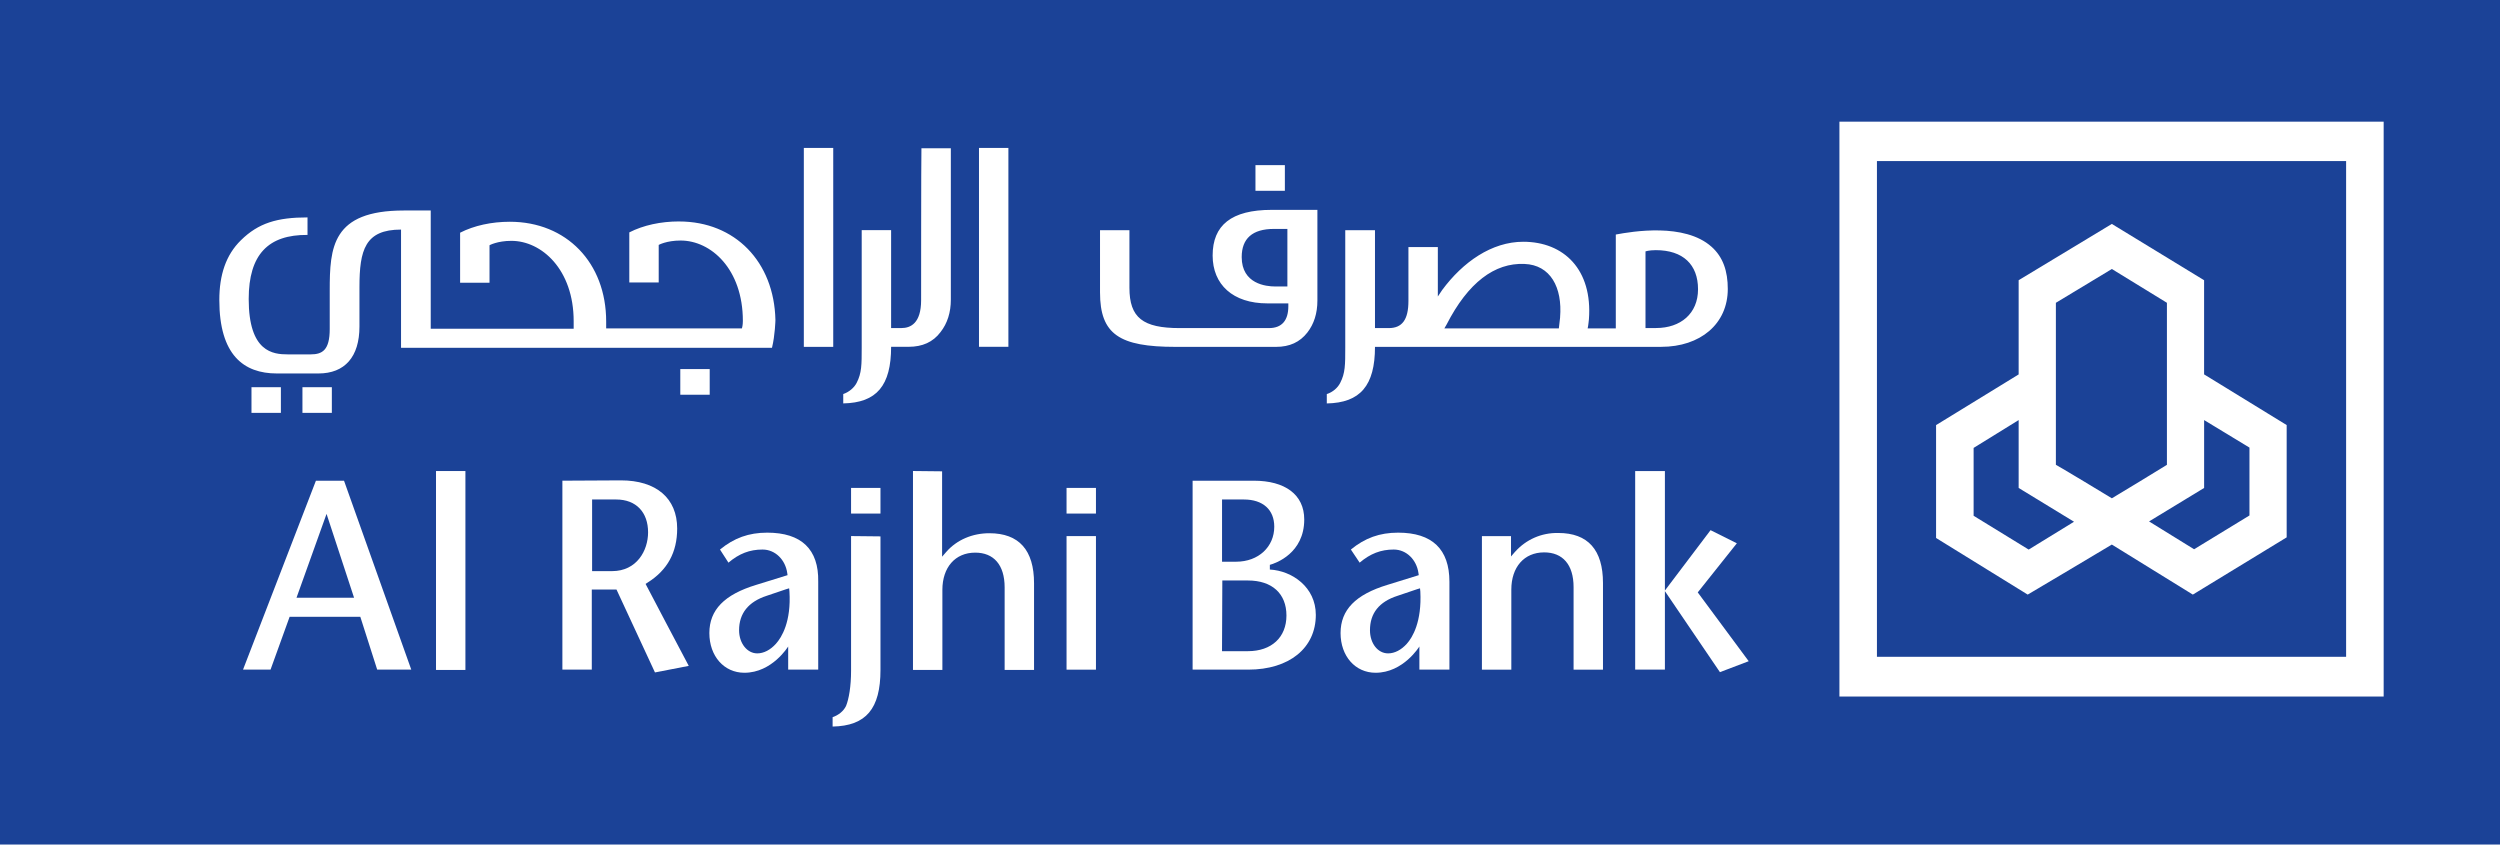<?xml version="1.0" encoding="UTF-8"?><svg id="Layer_2" xmlns="http://www.w3.org/2000/svg" viewBox="0 0 792.3 267.64"><defs><style>.cls-1{fill:#fff;}.cls-2{fill:#1b4297;}</style></defs><g id="Layer_1-2"><g><polygon class="cls-2" points="0 0 792.3 0 792.3 267.64 0 267.64 0 0"/><path class="cls-1" d="M582.95,38.56V220.75h172.48V38.56h-172.48Zm160.58,169.6h-148.69V51.05h148.69V208.16Z"/><path class="cls-1" d="M639.75,88.82v29.84l-26.17,16.06v35.78l29.04,17.94h0c.1,0,26.66-15.86,26.66-15.86l25.67,15.86,29.74-18.14v-35.59l-26.17-16.06v-29.84l-29.24-17.84-29.54,17.84Zm0,44.31v21.51l17.55,10.71-14.37,8.82-17.45-10.71v-21.51l14.27-8.82Zm29.54-47.88l17.45,10.71v51.35c-.1,.1-17.35,10.61-17.45,10.61-.1-.1-17.55-10.61-17.74-10.61v-51.35l17.74-10.71Zm29.24,69.39h0v-21.51l14.37,8.72v21.51l-17.55,10.71-14.27-8.82,17.45-10.61Z"/><g><path class="cls-1" d="M95.85,130.84h9.32v-8.13h-9.32v8.13ZM407.2,52.34h-9.32v8.13h9.32v-8.13ZM215.6,125.09h9.32v-8.13h-9.32v8.13Zm30.13-23.99c0,.1,0-.1,0,0h0Zm-166.03,29.74h9.32v-8.13h-9.32v8.13Zm135.5-60.66c-5.75,0-11.3,1.19-15.76,3.47v15.86h9.32v-11.89s2.48-1.39,6.94-1.39c9.62,0,19.73,9.02,19.73,25.47h0c0,.2,0,1.39-.3,2.38h-43.02v-2.18c0-18.64-12.59-31.62-30.53-31.62-5.75,0-11.3,1.19-15.76,3.47v15.86h9.32v-11.89s2.48-1.39,6.94-1.39c9.52,0,19.73,9.02,19.73,25.47v2.38h-45.3v-37.47h-8.52c-22.8,0-23.49,11.7-23.49,25.38v12.19c0,6.74-2.38,8.03-6.05,8.03h-7.24c-4.66,0-12.39-.69-12.39-17.54,0-14.17,6.24-20.42,18.64-20.32v-5.55c-9.62,0-15.56,1.78-21.11,7.24-4.76,4.66-6.84,11-6.84,18.93,0,17.45,7.73,23.29,18.24,23.29h13.18c8.33,0,12.99-5.25,12.99-14.87v-12.49c0-11.8,1.78-18.24,13.18-18.24v37.47h117.56c.99-4.06,1.09-8.82,1.09-8.82-.4-18.44-12.79-31.22-30.53-31.22Zm169.11,10.8c0,9.22,6.44,15.17,17.35,15.17h6.64v.89c0,4.56-2.08,6.94-6.15,6.94h-28.25c-11.7,0-15.96-3.27-15.96-12.79v-18.24h-9.32v19.73c0,13.28,6.15,17.25,23.89,17.25h31.92c4.26,0,7.53-1.49,9.91-4.56,2.08-2.68,3.17-6.05,3.17-10.11v-28.75h-14.47c-12.79,0-18.73,4.86-18.73,14.47Zm23.69-8.43v18.24h-3.87c-2.87,0-10.61-.79-10.61-9.32,0-5.85,3.37-8.92,10.21-8.92h4.26Zm-153.25,37.37h9.32V46.89h-9.32v63.04Zm287.66-31.72c-8.52-7.63-25.08-4.86-30.33-3.87v29.74h-8.92c.2-.79,.4-2.87,.4-2.87,1.19-15.76-7.93-24.58-20.82-24.58-10.01,0-19.13,6.44-25.67,15.27l-1.39,2.08v-15.66h-9.32v17.05c0,5.95-1.98,8.62-6.24,8.62h-4.36v-31.03h-9.42v37.27c0,5.35,0,8.03-1.59,11.1-.79,1.59-2.38,2.97-4.26,3.57v2.97c10.61-.2,15.27-5.65,15.27-17.94h90.7c12.39,0,21.11-7.24,21.11-18.34,0-5.65-1.49-10.11-5.15-13.38Zm-47.98,22.4c0,.1-.4,3.47-.4,3.47h-36.28l.69-1.19c6.84-13.38,15.27-19.63,24.68-19.23,8.23,.3,12.09,7.43,11.3,16.95Zm30.43,3.37h-3.37v-24.29s1.09-.4,3.27-.4c8.62,0,13.38,4.56,13.38,12.39,0,7.73-5.55,12.29-13.28,12.29Zm-214.6,5.95h9.32V46.89h-9.32v63.04Zm-18.34-14.77c0,7.34-3.37,8.82-6.24,8.82h-3.27v-31.03h-9.32v37.27c0,5.35,0,8.03-1.59,11.1-.79,1.59-2.48,2.97-4.26,3.57v2.97c10.61-.2,15.17-5.65,15.17-17.94h5.55c4.36,0,7.73-1.49,10.11-4.66,2.18-2.78,3.27-6.24,3.27-10.31V46.98h-9.32c-.1,2.58-.1,48.17-.1,48.17Z"/><rect class="cls-1" x="138.18" y="149.28" width="9.32" height="63.04"/><path class="cls-1" d="M100.12,152.35l-23.1,59.87h8.72l6.05-16.75h22.4l5.35,16.75h10.8l-21.31-59.87h-8.92Zm3.37,10.51l8.72,26.57h-18.24l9.52-26.57Z"/><path class="cls-1" d="M377.96,152.35v59.87h17.64c12.99,0,21.41-6.84,21.41-17.35,0-8.82-7.53-13.98-14.57-14.37v-1.49c1.88-.5,10.9-3.67,10.9-14.37,0-7.93-6.15-12.29-15.96-12.29h-19.43Zm9.42,5.95h6.84c6.05,0,9.62,3.27,9.62,8.62,0,6.34-4.96,11.1-12.09,11.1h-4.46v-19.73h.1Zm0,25.67h8.13c7.63,0,12.19,4.16,12.19,11.1s-4.76,11.3-12.19,11.3h-8.23l.1-22.4h0Z"/><polygon class="cls-1" points="518.22 149.28 518.22 212.22 527.64 212.22 527.64 187.34 545.08 213.02 554.2 209.55 538.05 187.74 550.44 172.18 542.11 168.02 527.64 187.15 527.64 149.28 518.22 149.28"/><path class="cls-1" d="M480.16,174.86l-1.29,1.49v-6.44h-9.22v42.33h9.32v-25.38c0-7.14,4.06-11.8,10.41-11.8,5.85,0,9.32,3.87,9.32,11v26.17h9.32v-27.46c0-10.51-4.76-15.86-14.17-15.86-5.35-.1-10.21,2.08-13.68,5.95Z"/><rect class="cls-1" x="338.01" y="169.9" width="9.32" height="42.33"/><rect class="cls-1" x="338.01" y="154.63" width="9.32" height="8.13"/><rect class="cls-1" x="269.72" y="154.63" width="9.32" height="8.13"/><path class="cls-1" d="M289.34,149.28v63.04h9.32v-25.38c0-7.14,4.06-11.8,10.41-11.8,5.85,0,9.32,3.87,9.32,11v26.17h9.32v-27.46c0-10.51-4.76-15.86-14.17-15.86-5.35,0-10.31,2.08-13.68,5.95l-1.29,1.49v-27.06l-9.22-.1h0Z"/><path class="cls-1" d="M178.23,152.35v59.87h9.32v-25.38h7.83s11.7,25.28,12.19,26.27c.89-.2,9.02-1.78,10.71-2.08-.99-1.78-13.68-25.97-13.68-25.97l.59-.4c6.34-3.96,9.42-9.62,9.42-17.15,0-9.62-6.64-15.27-17.84-15.27l-18.54,.1h0Zm9.32,5.95h7.73c6.34,0,10.11,4.06,10.11,10.41,0,5.75-3.57,12.29-11.4,12.29h-6.34v-22.7h-.1Z"/><path class="cls-1" d="M269.72,169.9v42.72c0,4.86-.69,8.92-1.59,11.1-.79,1.69-2.48,2.97-4.26,3.57v2.97c10.61-.2,15.17-5.65,15.17-17.94v-42.33l-9.32-.1h0Z"/><path class="cls-1" d="M443.09,168.81c-5.85,0-10.51,1.69-14.97,5.35,.59,.89,2.18,3.27,2.78,4.16,3.37-2.87,6.74-4.16,10.8-4.16s7.24,3.27,7.83,7.43l.1,.69-9.91,3.07c-10.11,3.07-14.87,7.93-14.87,15.27s4.66,12.59,11.1,12.59c8.82,0,13.88-8.33,13.88-8.33v7.34h9.52v-27.85c0-10.31-5.45-15.56-16.26-15.56Zm2.78,35.19c-1.78,1.98-3.87,3.07-5.95,3.07-3.27,0-5.75-3.17-5.75-7.34,0-5.35,2.87-9.02,8.72-10.9l6.15-2.08,.99-.3,.1,.99c.5,9.62-2.48,14.57-4.26,16.55Z"/><path class="cls-1" d="M243.15,168.81c-5.85,0-10.51,1.69-14.97,5.35,.59,.89,2.08,3.27,2.68,4.16,3.37-2.87,6.74-4.16,10.8-4.16s7.24,3.27,7.83,7.43l.1,.69-9.91,3.07c-10.11,3.07-14.87,7.93-14.87,15.27s4.66,12.59,11.1,12.59c8.82,0,13.88-8.33,13.88-8.33v7.34h9.52v-27.85c.2-10.31-5.35-15.56-16.16-15.56Zm2.78,35.19c-1.78,1.98-3.87,3.07-5.95,3.07-3.17,0-5.75-3.17-5.75-7.34,0-5.35,2.97-9.02,8.72-10.9l6.15-2.08,.99-.3,.1,.99c.59,9.62-2.48,14.57-4.26,16.55Z"/></g></g></g></svg>